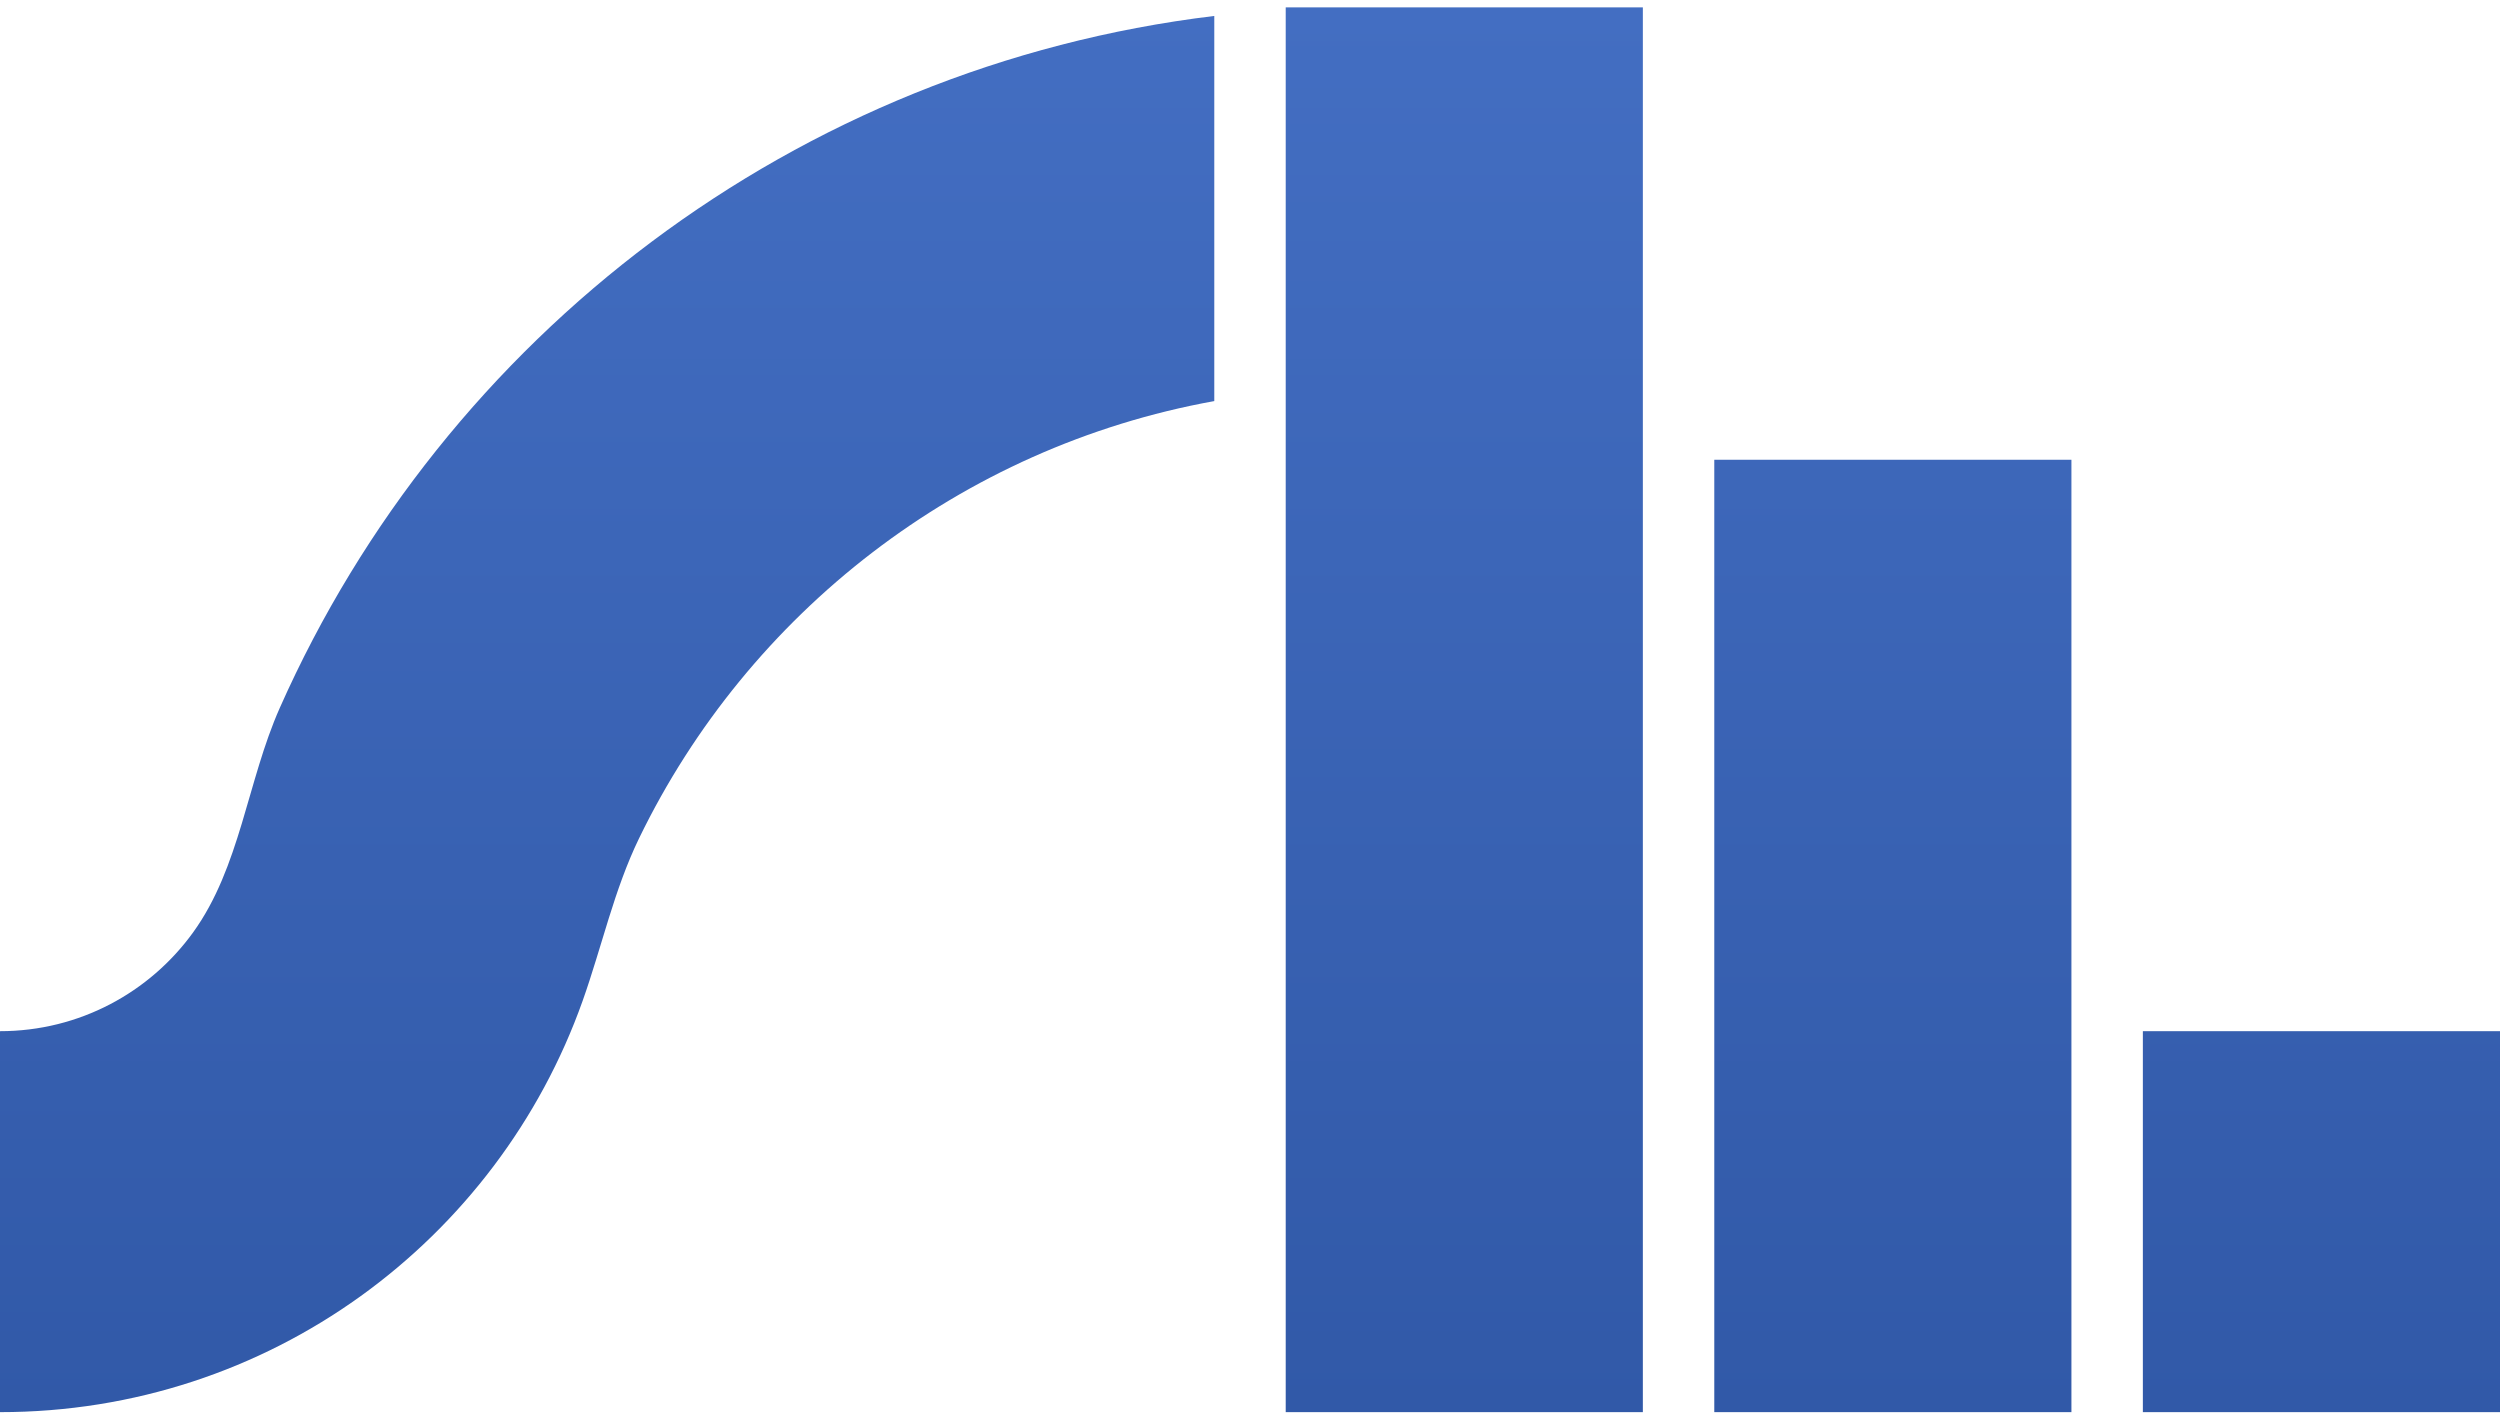 <svg width="277" height="157" viewBox="0 0 277 157" fill="none" xmlns="http://www.w3.org/2000/svg">
<path d="M134.543 44.44C106.411 49.527 82.912 67.929 70.809 92.885C68.035 98.603 66.688 104.885 64.562 110.875C55.129 137.453 29.823 156.465 0 156.465V114.255C8.803 114.255 16.599 109.944 21.391 103.317C26.619 96.088 27.384 86.583 31.003 78.429C49.264 37.289 88.136 7.374 134.543 1.767L134.543 44.44Z" fill="url(#paint0_linear_79_2)"/>
<path d="M237.429 114.255H277V156.465H237.429V114.255Z" fill="url(#paint1_linear_79_2)"/>
<path d="M189.943 50.941H229.514V156.465H189.943V50.941Z" fill="url(#paint2_linear_79_2)"/>
<path d="M142.457 0.817H182.028V156.465H142.457V0.817Z" fill="url(#paint3_linear_79_2)"/>
<defs>
<linearGradient id="paint0_linear_79_2" x1="138.5" y1="0.817" x2="138.5" y2="156.465" gradientUnits="userSpaceOnUse">
<stop stop-color="#436EC2"/>
<stop offset="1" stop-color="#3159A8"/>
</linearGradient>
<linearGradient id="paint1_linear_79_2" x1="138.5" y1="0.817" x2="138.5" y2="156.465" gradientUnits="userSpaceOnUse">
<stop stop-color="#436EC2"/>
<stop offset="1" stop-color="#3159A8"/>
</linearGradient>
<linearGradient id="paint2_linear_79_2" x1="138.5" y1="0.817" x2="138.5" y2="156.465" gradientUnits="userSpaceOnUse">
<stop stop-color="#436EC2"/>
<stop offset="1" stop-color="#3159A8"/>
</linearGradient>
<linearGradient id="paint3_linear_79_2" x1="138.5" y1="0.817" x2="138.5" y2="156.465" gradientUnits="userSpaceOnUse">
<stop stop-color="#436EC2"/>
<stop offset="1" stop-color="#3159A8"/>
</linearGradient>
</defs>
</svg>
